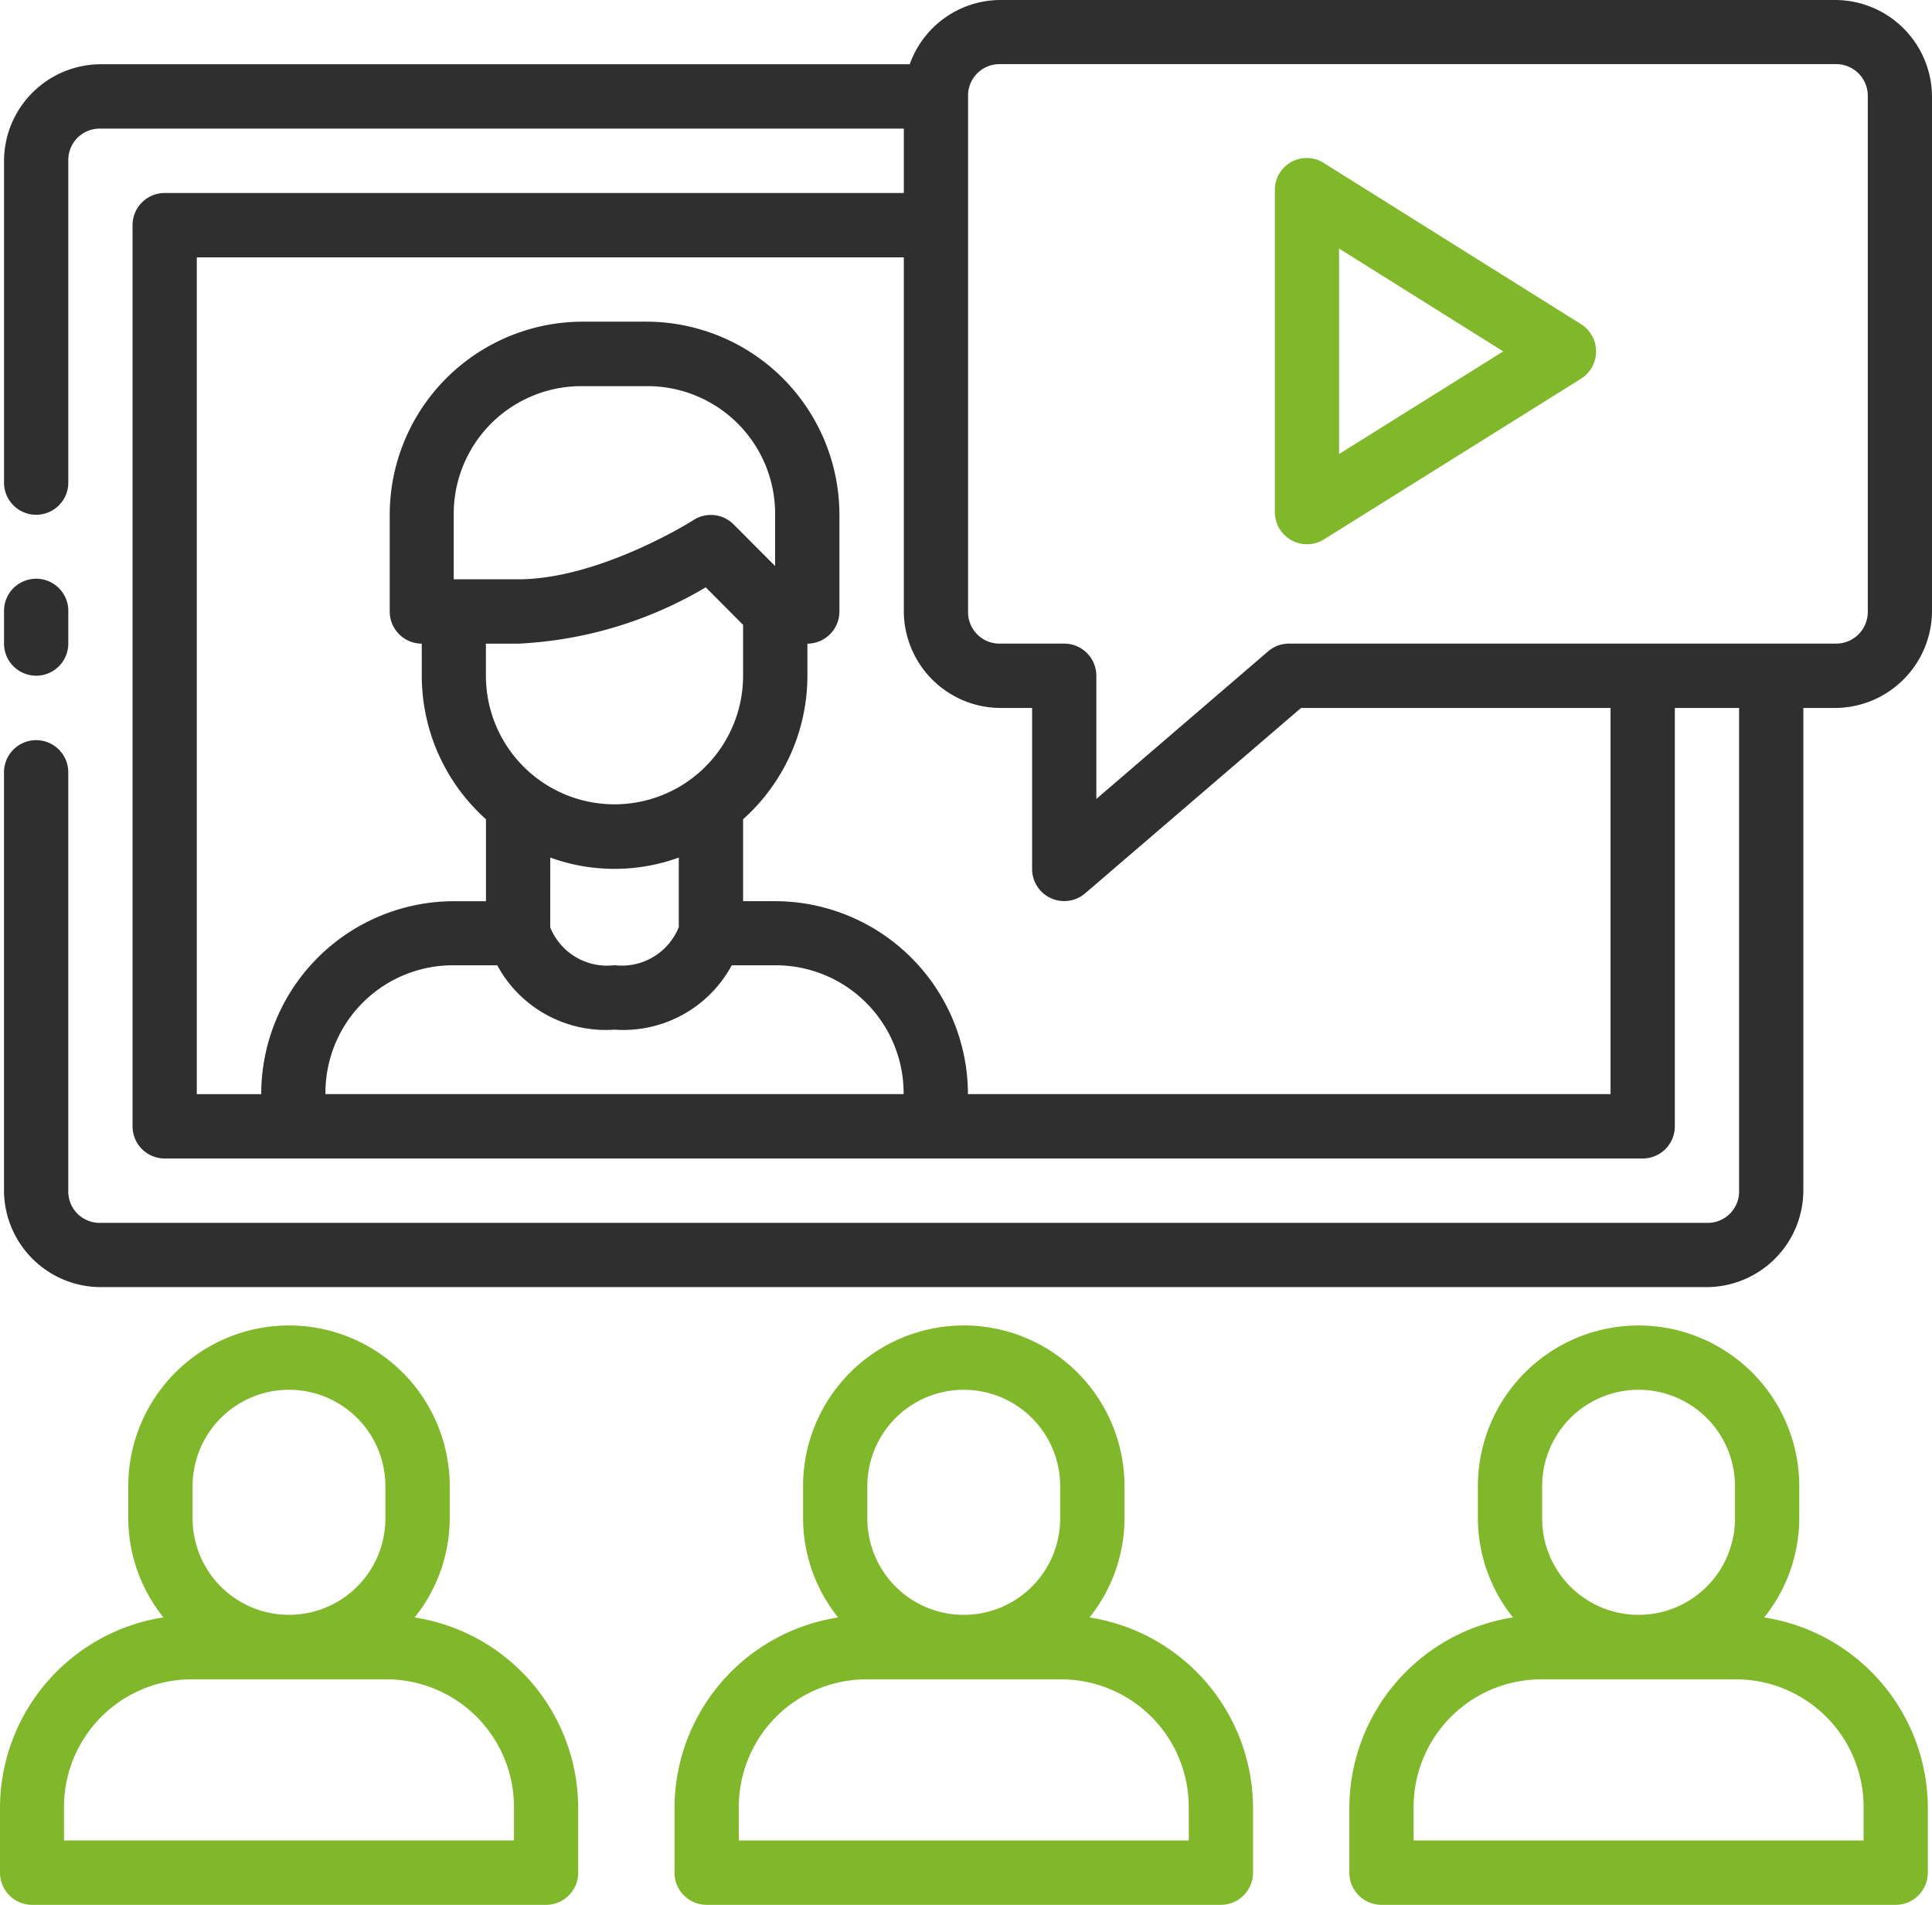<svg xmlns="http://www.w3.org/2000/svg" xmlns:xlink="http://www.w3.org/1999/xlink" id="Vector_Smart_Object" data-name="Vector Smart Object" width="71" height="70" viewBox="0 0 71 70"><defs><clipPath id="clip-path"><rect id="Rectangle_13" data-name="Rectangle 13" width="71" height="70" fill="none"></rect></clipPath></defs><g id="Group_94" data-name="Group 94"><g id="Group_93" data-name="Group 93" clip-path="url(#clip-path)"><path id="Path_175" data-name="Path 175" d="M36.752,0a3.547,3.547,0,0,0-3.319,2.361H3.69A3.564,3.564,0,0,0,.148,5.909V17.736a1.181,1.181,0,1,0,2.362,0V5.909A1.154,1.154,0,0,1,3.69,4.726H33.215V7.092H6.052A1.182,1.182,0,0,0,4.871,8.274V41.39a1.182,1.182,0,0,0,1.181,1.183H60.368a1.182,1.182,0,0,0,1.181-1.183V26.017h2.362V43.756a1.154,1.154,0,0,1-1.181,1.183H3.69a1.154,1.154,0,0,1-1.181-1.183V28.381a1.181,1.181,0,1,0-2.362,0V43.756A3.564,3.564,0,0,0,3.69,47.3H62.73a3.564,3.564,0,0,0,3.542-3.548V26.017h1.179A3.576,3.576,0,0,0,71,22.462V3.544A3.566,3.566,0,0,0,67.451,0Zm0,2.356h30.7a1.164,1.164,0,0,1,1.188,1.187V22.462a1.166,1.166,0,0,1-1.188,1.19H47.377a1.181,1.181,0,0,0-.766.277L40.29,29.36V24.83a1.182,1.182,0,0,0-1.176-1.178H36.752a1.156,1.156,0,0,1-1.176-1.19V3.544a1.154,1.154,0,0,1,1.176-1.187m-29.52,7.1H33.215V22.462a3.566,3.566,0,0,0,3.538,3.555h1.176v5.909a1.181,1.181,0,0,0,1.953.9l7.931-6.81H59.187v14.19H35.571a7.1,7.1,0,0,0-7.087-7.089H27.308V30.106a7.08,7.08,0,0,0,2.364-5.274V23.654a1.182,1.182,0,0,0,1.176-1.187V18.921a7.1,7.1,0,0,0-7.087-7.1H21.4a7.1,7.1,0,0,0-7.078,7.1v3.546A1.182,1.182,0,0,0,15.5,23.654v1.178a7.078,7.078,0,0,0,2.359,5.274v3.012H16.674A7.089,7.089,0,0,0,9.6,40.208H7.232ZM21.4,14.19h2.362a4.691,4.691,0,0,1,4.723,4.731V20.8L26.958,19.27a1.176,1.176,0,0,0-1.488-.148s-3.417,2.167-6.434,2.167H16.674V18.921A4.693,4.693,0,0,1,21.4,14.19ZM1.31,21.268a1.181,1.181,0,0,0-1.162,1.2V23.65a1.181,1.181,0,1,0,2.362,0V22.467a1.181,1.181,0,0,0-1.2-1.2m24.626.317,1.372,1.379v1.869a4.725,4.725,0,1,1-9.451,0V23.654h1.178a14.89,14.89,0,0,0,6.9-2.07m-5.713,9.93a6.916,6.916,0,0,0,4.723,0V34.07a2.257,2.257,0,0,1-2.362,1.4,2.254,2.254,0,0,1-2.362-1.388Zm-3.549,3.959h1.6a4.531,4.531,0,0,0,4.31,2.365,4.526,4.526,0,0,0,4.308-2.365h1.591a4.7,4.7,0,0,1,4.725,4.733H11.96a4.685,4.685,0,0,1,4.714-4.733" fill="#2f2f2f"></path><path id="Path_176" data-name="Path 176" d="M58.1,11.911l-9.449-5.92a1.169,1.169,0,0,0-1.8,1V18.825a1.181,1.181,0,0,0,1.8,1L58.1,13.918a1.184,1.184,0,0,0,0-2.007m-8.89,4.774V9.134l6.033,3.779Z" fill="#81b72b"></path><path id="Path_177" data-name="Path 177" d="M15.24,59.439A5.855,5.855,0,0,0,16.527,55.8V54.615a5.906,5.906,0,1,0-11.813,0V55.8a5.848,5.848,0,0,0,1.291,3.636A7.1,7.1,0,0,0,0,66.445v2.368A1.182,1.182,0,0,0,1.176,70H20.064a1.182,1.182,0,0,0,1.185-1.187V66.445a7.1,7.1,0,0,0-6.01-7.006M7.078,54.615a3.542,3.542,0,1,1,7.085,0V55.8a3.542,3.542,0,1,1-7.085,0Zm11.81,13.019H2.352v-1.19a4.693,4.693,0,0,1,4.725-4.731h7.085a4.693,4.693,0,0,1,4.726,4.731Z" fill="#81b72b"></path><path id="Path_178" data-name="Path 178" d="M40.039,59.439A5.856,5.856,0,0,0,41.325,55.8V54.615a5.906,5.906,0,1,0-11.813,0V55.8A5.848,5.848,0,0,0,30.8,59.439a7.1,7.1,0,0,0-6.012,7.006v2.368A1.182,1.182,0,0,0,25.975,70H44.863a1.182,1.182,0,0,0,1.185-1.187V66.445a7.1,7.1,0,0,0-6.01-7.006m-8.164-4.823a3.543,3.543,0,0,1,7.087,0V55.8a3.543,3.543,0,1,1-7.087,0ZM43.687,67.635H27.151v-1.19a4.691,4.691,0,0,1,4.723-4.731h7.087a4.693,4.693,0,0,1,4.725,4.731Z" fill="#81b72b"></path><path id="Path_179" data-name="Path 179" d="M64.833,59.439A5.846,5.846,0,0,0,66.122,55.8V54.615a5.905,5.905,0,1,0-11.81,0V55.8A5.855,5.855,0,0,0,55.6,59.439a7.1,7.1,0,0,0-6.012,7.006v2.368A1.182,1.182,0,0,0,50.774,70H69.662a1.182,1.182,0,0,0,1.185-1.187V66.445a7.1,7.1,0,0,0-6.015-7.006m-8.159-4.823a3.543,3.543,0,0,1,7.087,0V55.8a3.543,3.543,0,1,1-7.087,0ZM68.486,67.635H51.95v-1.19a4.691,4.691,0,0,1,4.723-4.731H63.76a4.693,4.693,0,0,1,4.726,4.731Z" fill="#81b72b"></path></g></g></svg>